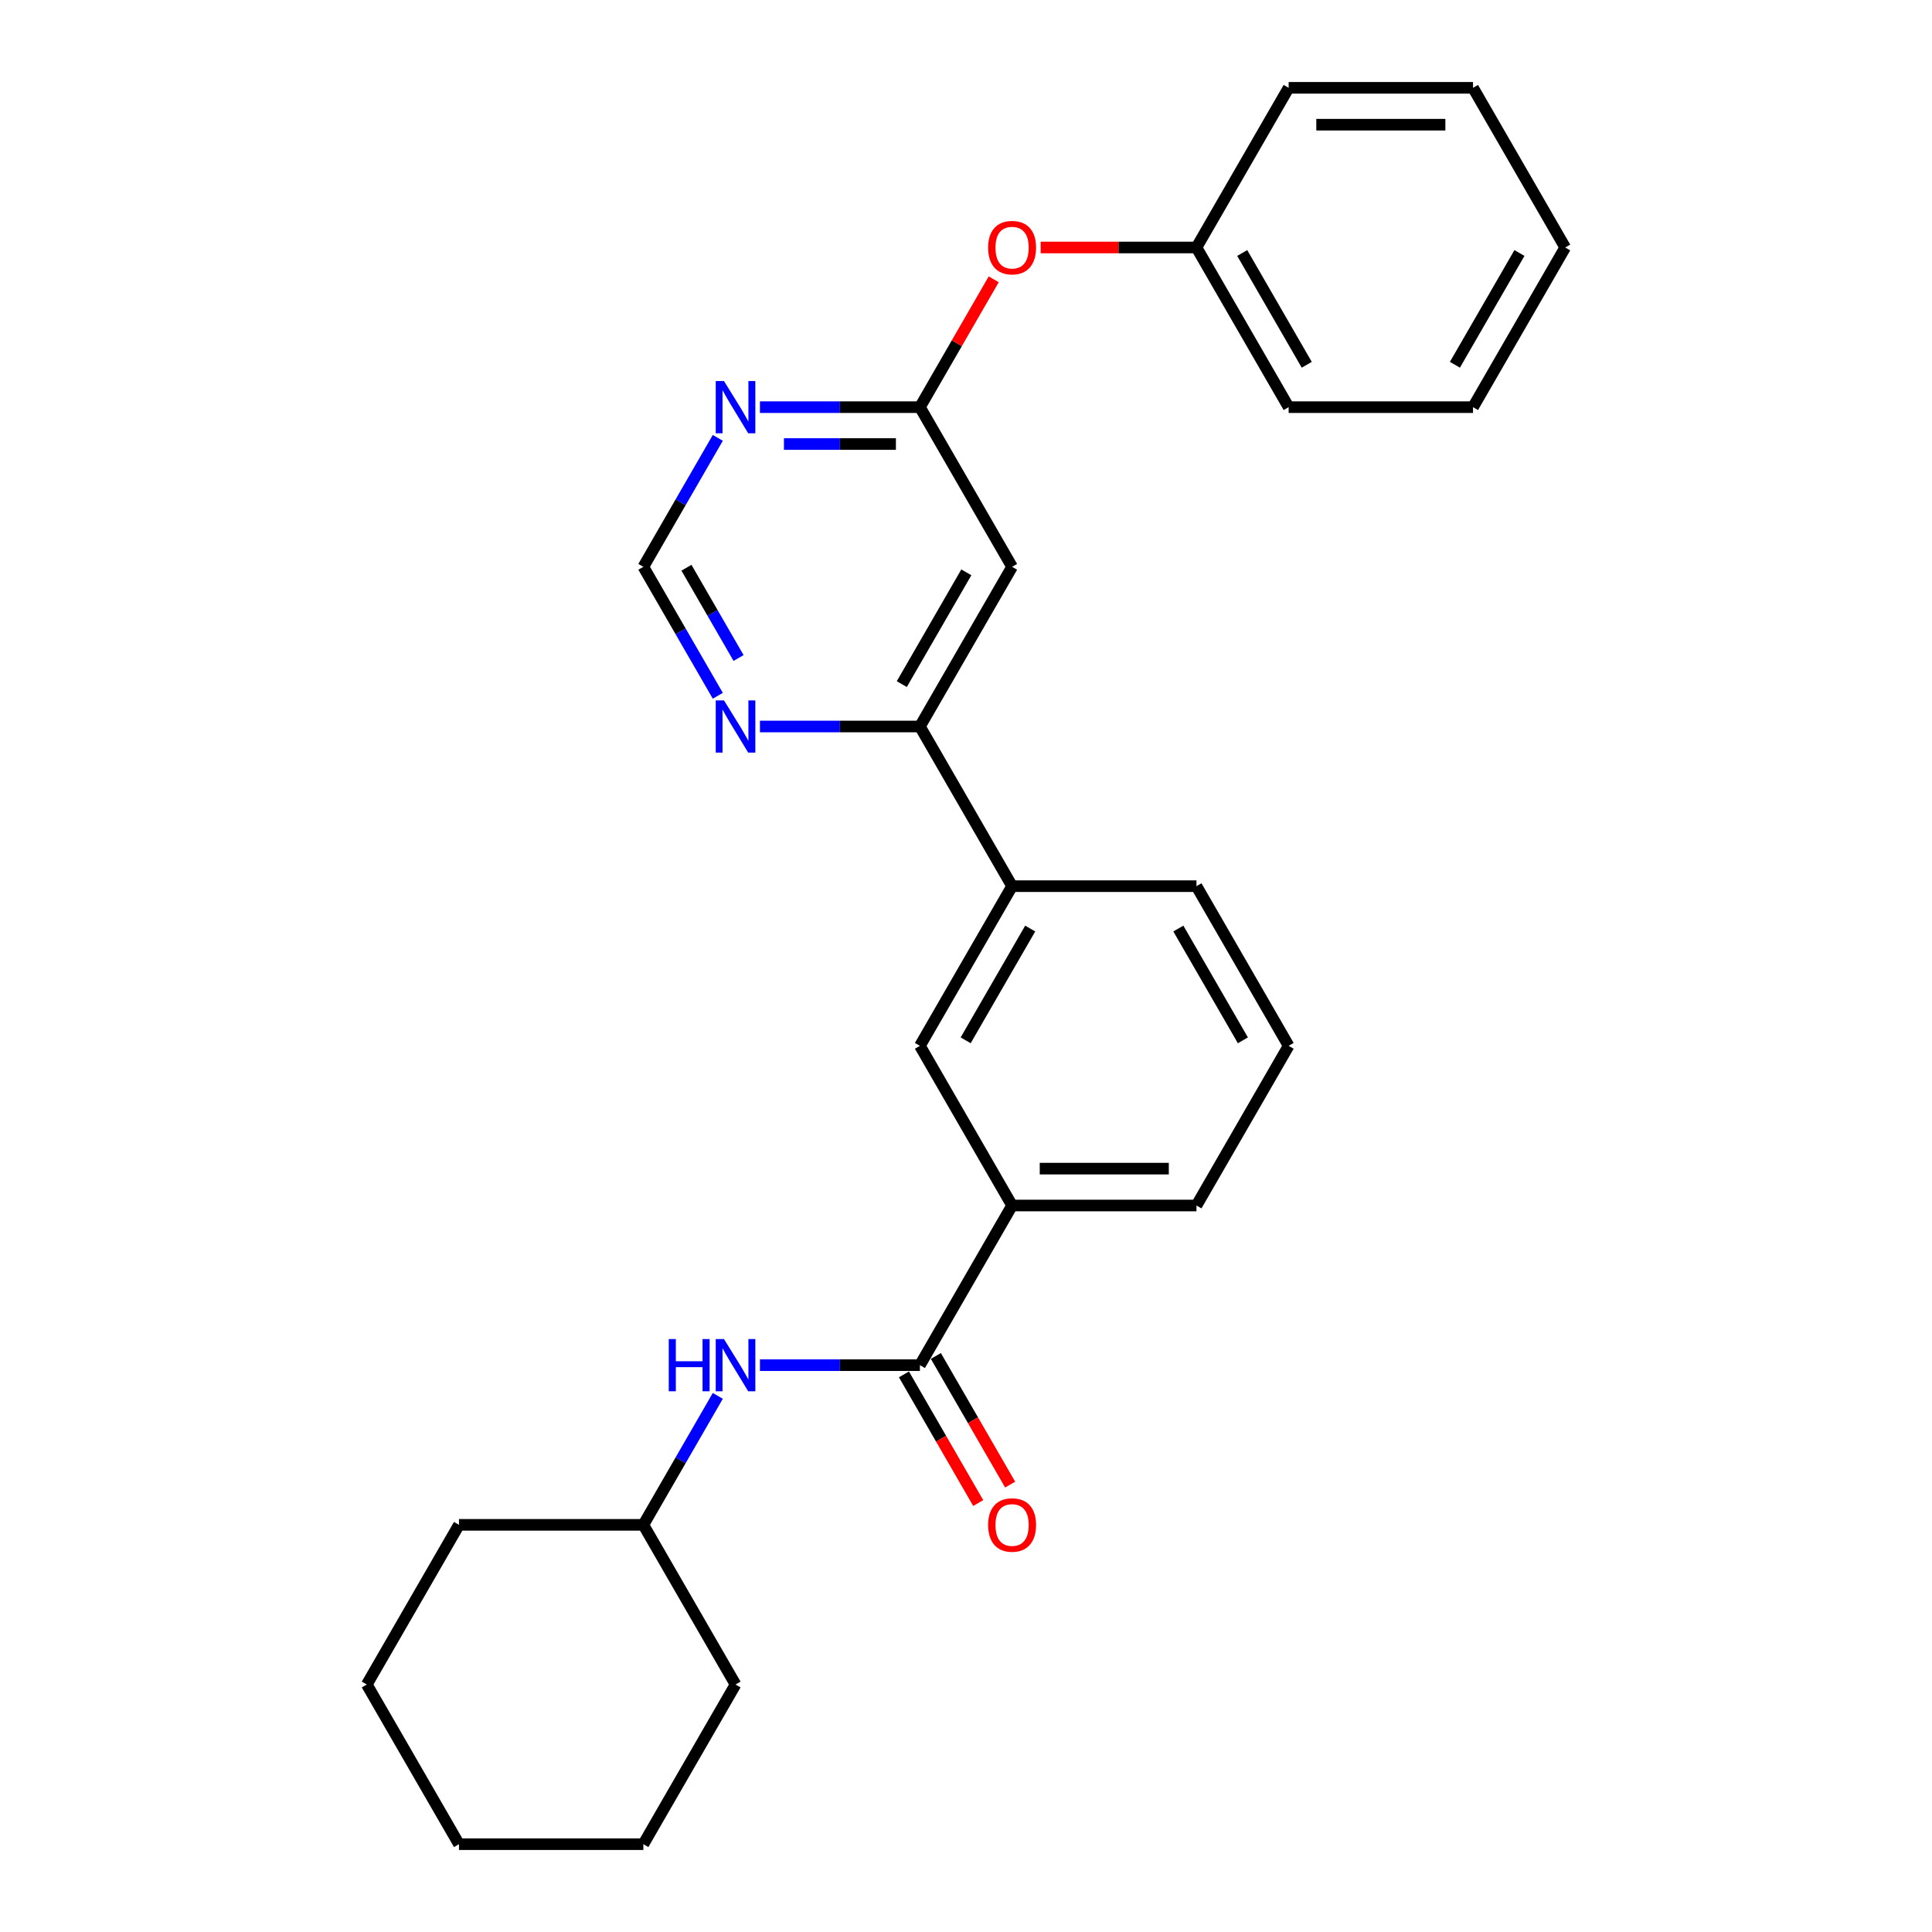 <?xml version='1.0' encoding='iso-8859-1'?>
<svg version='1.1' baseProfile='full'
              xmlns='http://www.w3.org/2000/svg'
                      xmlns:rdkit='http://www.rdkit.org/xml'
                      xmlns:xlink='http://www.w3.org/1999/xlink'
                  xml:space='preserve'
width='1000px' height='1000px' viewBox='0 0 1000 1000'>
<!-- END OF HEADER -->
<rect style='opacity:1.0;fill:#FFFFFF;stroke:none' width='1000' height='1000' x='0' y='0'> </rect>
<path class='bond-4' d='M 476.143,706.612 L 434.745,706.612' style='fill:none;fill-rule:evenodd;stroke:#000000;stroke-width:6px;stroke-linecap:butt;stroke-linejoin:miter;stroke-opacity:1' />
<path class='bond-4' d='M 434.745,706.612 L 393.348,706.612' style='fill:none;fill-rule:evenodd;stroke:#0000FF;stroke-width:6px;stroke-linecap:butt;stroke-linejoin:miter;stroke-opacity:1' />
<path class='bond-5' d='M 476.143,706.612 L 523.857,623.967' style='fill:none;fill-rule:evenodd;stroke:#000000;stroke-width:6px;stroke-linecap:butt;stroke-linejoin:miter;stroke-opacity:1' />
<path class='bond-10' d='M 467.878,711.383 L 487.102,744.68' style='fill:none;fill-rule:evenodd;stroke:#000000;stroke-width:6px;stroke-linecap:butt;stroke-linejoin:miter;stroke-opacity:1' />
<path class='bond-10' d='M 487.102,744.68 L 506.326,777.976' style='fill:none;fill-rule:evenodd;stroke:#FF0000;stroke-width:6px;stroke-linecap:butt;stroke-linejoin:miter;stroke-opacity:1' />
<path class='bond-10' d='M 484.407,701.84 L 503.631,735.137' style='fill:none;fill-rule:evenodd;stroke:#000000;stroke-width:6px;stroke-linecap:butt;stroke-linejoin:miter;stroke-opacity:1' />
<path class='bond-10' d='M 503.631,735.137 L 522.855,768.433' style='fill:none;fill-rule:evenodd;stroke:#FF0000;stroke-width:6px;stroke-linecap:butt;stroke-linejoin:miter;stroke-opacity:1' />
<path class='bond-0' d='M 523.857,293.388 L 476.143,376.033' style='fill:none;fill-rule:evenodd;stroke:#000000;stroke-width:6px;stroke-linecap:butt;stroke-linejoin:miter;stroke-opacity:1' />
<path class='bond-0' d='M 500.171,296.242 L 466.771,354.093' style='fill:none;fill-rule:evenodd;stroke:#000000;stroke-width:6px;stroke-linecap:butt;stroke-linejoin:miter;stroke-opacity:1' />
<path class='bond-1' d='M 523.857,293.388 L 476.143,210.744' style='fill:none;fill-rule:evenodd;stroke:#000000;stroke-width:6px;stroke-linecap:butt;stroke-linejoin:miter;stroke-opacity:1' />
<path class='bond-11' d='M 476.143,210.744 L 495.245,177.657' style='fill:none;fill-rule:evenodd;stroke:#000000;stroke-width:6px;stroke-linecap:butt;stroke-linejoin:miter;stroke-opacity:1' />
<path class='bond-11' d='M 495.245,177.657 L 514.348,144.57' style='fill:none;fill-rule:evenodd;stroke:#FF0000;stroke-width:6px;stroke-linecap:butt;stroke-linejoin:miter;stroke-opacity:1' />
<path class='bond-29' d='M 476.143,210.744 L 434.745,210.744' style='fill:none;fill-rule:evenodd;stroke:#000000;stroke-width:6px;stroke-linecap:butt;stroke-linejoin:miter;stroke-opacity:1' />
<path class='bond-29' d='M 434.745,210.744 L 393.348,210.744' style='fill:none;fill-rule:evenodd;stroke:#0000FF;stroke-width:6px;stroke-linecap:butt;stroke-linejoin:miter;stroke-opacity:1' />
<path class='bond-29' d='M 463.723,229.83 L 434.745,229.83' style='fill:none;fill-rule:evenodd;stroke:#000000;stroke-width:6px;stroke-linecap:butt;stroke-linejoin:miter;stroke-opacity:1' />
<path class='bond-29' d='M 434.745,229.83 L 405.767,229.83' style='fill:none;fill-rule:evenodd;stroke:#0000FF;stroke-width:6px;stroke-linecap:butt;stroke-linejoin:miter;stroke-opacity:1' />
<path class='bond-2' d='M 476.143,376.033 L 523.857,458.678' style='fill:none;fill-rule:evenodd;stroke:#000000;stroke-width:6px;stroke-linecap:butt;stroke-linejoin:miter;stroke-opacity:1' />
<path class='bond-8' d='M 476.143,376.033 L 434.745,376.033' style='fill:none;fill-rule:evenodd;stroke:#000000;stroke-width:6px;stroke-linecap:butt;stroke-linejoin:miter;stroke-opacity:1' />
<path class='bond-8' d='M 434.745,376.033 L 393.348,376.033' style='fill:none;fill-rule:evenodd;stroke:#0000FF;stroke-width:6px;stroke-linecap:butt;stroke-linejoin:miter;stroke-opacity:1' />
<path class='bond-3' d='M 371.534,226.642 L 352.266,260.015' style='fill:none;fill-rule:evenodd;stroke:#0000FF;stroke-width:6px;stroke-linecap:butt;stroke-linejoin:miter;stroke-opacity:1' />
<path class='bond-3' d='M 352.266,260.015 L 332.998,293.388' style='fill:none;fill-rule:evenodd;stroke:#000000;stroke-width:6px;stroke-linecap:butt;stroke-linejoin:miter;stroke-opacity:1' />
<path class='bond-12' d='M 371.534,722.51 L 352.266,755.883' style='fill:none;fill-rule:evenodd;stroke:#0000FF;stroke-width:6px;stroke-linecap:butt;stroke-linejoin:miter;stroke-opacity:1' />
<path class='bond-12' d='M 352.266,755.883 L 332.998,789.256' style='fill:none;fill-rule:evenodd;stroke:#000000;stroke-width:6px;stroke-linecap:butt;stroke-linejoin:miter;stroke-opacity:1' />
<path class='bond-7' d='M 523.857,623.967 L 476.143,541.322' style='fill:none;fill-rule:evenodd;stroke:#000000;stroke-width:6px;stroke-linecap:butt;stroke-linejoin:miter;stroke-opacity:1' />
<path class='bond-14' d='M 523.857,623.967 L 619.287,623.967' style='fill:none;fill-rule:evenodd;stroke:#000000;stroke-width:6px;stroke-linecap:butt;stroke-linejoin:miter;stroke-opacity:1' />
<path class='bond-14' d='M 538.172,604.881 L 604.973,604.881' style='fill:none;fill-rule:evenodd;stroke:#000000;stroke-width:6px;stroke-linecap:butt;stroke-linejoin:miter;stroke-opacity:1' />
<path class='bond-6' d='M 523.857,458.678 L 476.143,541.322' style='fill:none;fill-rule:evenodd;stroke:#000000;stroke-width:6px;stroke-linecap:butt;stroke-linejoin:miter;stroke-opacity:1' />
<path class='bond-6' d='M 533.229,480.617 L 499.829,538.469' style='fill:none;fill-rule:evenodd;stroke:#000000;stroke-width:6px;stroke-linecap:butt;stroke-linejoin:miter;stroke-opacity:1' />
<path class='bond-27' d='M 523.857,458.678 L 619.287,458.678' style='fill:none;fill-rule:evenodd;stroke:#000000;stroke-width:6px;stroke-linecap:butt;stroke-linejoin:miter;stroke-opacity:1' />
<path class='bond-9' d='M 371.534,360.134 L 352.266,326.761' style='fill:none;fill-rule:evenodd;stroke:#0000FF;stroke-width:6px;stroke-linecap:butt;stroke-linejoin:miter;stroke-opacity:1' />
<path class='bond-9' d='M 352.266,326.761 L 332.998,293.388' style='fill:none;fill-rule:evenodd;stroke:#000000;stroke-width:6px;stroke-linecap:butt;stroke-linejoin:miter;stroke-opacity:1' />
<path class='bond-9' d='M 382.282,340.58 L 368.795,317.218' style='fill:none;fill-rule:evenodd;stroke:#0000FF;stroke-width:6px;stroke-linecap:butt;stroke-linejoin:miter;stroke-opacity:1' />
<path class='bond-9' d='M 368.795,317.218 L 355.307,293.857' style='fill:none;fill-rule:evenodd;stroke:#000000;stroke-width:6px;stroke-linecap:butt;stroke-linejoin:miter;stroke-opacity:1' />
<path class='bond-13' d='M 538.649,128.099 L 578.968,128.099' style='fill:none;fill-rule:evenodd;stroke:#FF0000;stroke-width:6px;stroke-linecap:butt;stroke-linejoin:miter;stroke-opacity:1' />
<path class='bond-13' d='M 578.968,128.099 L 619.287,128.099' style='fill:none;fill-rule:evenodd;stroke:#000000;stroke-width:6px;stroke-linecap:butt;stroke-linejoin:miter;stroke-opacity:1' />
<path class='bond-19' d='M 332.998,789.256 L 237.568,789.256' style='fill:none;fill-rule:evenodd;stroke:#000000;stroke-width:6px;stroke-linecap:butt;stroke-linejoin:miter;stroke-opacity:1' />
<path class='bond-20' d='M 332.998,789.256 L 380.713,871.901' style='fill:none;fill-rule:evenodd;stroke:#000000;stroke-width:6px;stroke-linecap:butt;stroke-linejoin:miter;stroke-opacity:1' />
<path class='bond-17' d='M 619.287,128.099 L 667.002,210.744' style='fill:none;fill-rule:evenodd;stroke:#000000;stroke-width:6px;stroke-linecap:butt;stroke-linejoin:miter;stroke-opacity:1' />
<path class='bond-17' d='M 642.973,130.953 L 676.374,188.804' style='fill:none;fill-rule:evenodd;stroke:#000000;stroke-width:6px;stroke-linecap:butt;stroke-linejoin:miter;stroke-opacity:1' />
<path class='bond-18' d='M 619.287,128.099 L 667.002,45.455' style='fill:none;fill-rule:evenodd;stroke:#000000;stroke-width:6px;stroke-linecap:butt;stroke-linejoin:miter;stroke-opacity:1' />
<path class='bond-16' d='M 619.287,623.967 L 667.002,541.322' style='fill:none;fill-rule:evenodd;stroke:#000000;stroke-width:6px;stroke-linecap:butt;stroke-linejoin:miter;stroke-opacity:1' />
<path class='bond-15' d='M 619.287,458.678 L 667.002,541.322' style='fill:none;fill-rule:evenodd;stroke:#000000;stroke-width:6px;stroke-linecap:butt;stroke-linejoin:miter;stroke-opacity:1' />
<path class='bond-15' d='M 609.916,480.617 L 643.316,538.469' style='fill:none;fill-rule:evenodd;stroke:#000000;stroke-width:6px;stroke-linecap:butt;stroke-linejoin:miter;stroke-opacity:1' />
<path class='bond-22' d='M 667.002,210.744 L 762.432,210.744' style='fill:none;fill-rule:evenodd;stroke:#000000;stroke-width:6px;stroke-linecap:butt;stroke-linejoin:miter;stroke-opacity:1' />
<path class='bond-21' d='M 667.002,45.455 L 762.432,45.455' style='fill:none;fill-rule:evenodd;stroke:#000000;stroke-width:6px;stroke-linecap:butt;stroke-linejoin:miter;stroke-opacity:1' />
<path class='bond-21' d='M 681.317,64.54 L 748.117,64.54' style='fill:none;fill-rule:evenodd;stroke:#000000;stroke-width:6px;stroke-linecap:butt;stroke-linejoin:miter;stroke-opacity:1' />
<path class='bond-23' d='M 237.568,789.256 L 189.853,871.901' style='fill:none;fill-rule:evenodd;stroke:#000000;stroke-width:6px;stroke-linecap:butt;stroke-linejoin:miter;stroke-opacity:1' />
<path class='bond-24' d='M 380.713,871.901 L 332.998,954.545' style='fill:none;fill-rule:evenodd;stroke:#000000;stroke-width:6px;stroke-linecap:butt;stroke-linejoin:miter;stroke-opacity:1' />
<path class='bond-25' d='M 762.432,45.455 L 810.147,128.099' style='fill:none;fill-rule:evenodd;stroke:#000000;stroke-width:6px;stroke-linecap:butt;stroke-linejoin:miter;stroke-opacity:1' />
<path class='bond-30' d='M 762.432,210.744 L 810.147,128.099' style='fill:none;fill-rule:evenodd;stroke:#000000;stroke-width:6px;stroke-linecap:butt;stroke-linejoin:miter;stroke-opacity:1' />
<path class='bond-30' d='M 753.06,188.804 L 786.461,130.953' style='fill:none;fill-rule:evenodd;stroke:#000000;stroke-width:6px;stroke-linecap:butt;stroke-linejoin:miter;stroke-opacity:1' />
<path class='bond-28' d='M 189.853,871.901 L 237.568,954.545' style='fill:none;fill-rule:evenodd;stroke:#000000;stroke-width:6px;stroke-linecap:butt;stroke-linejoin:miter;stroke-opacity:1' />
<path class='bond-26' d='M 332.998,954.545 L 237.568,954.545' style='fill:none;fill-rule:evenodd;stroke:#000000;stroke-width:6px;stroke-linecap:butt;stroke-linejoin:miter;stroke-opacity:1' />
<path  class='atom-4' d='M 374.739 197.231
L 383.595 211.545
Q 384.473 212.958, 385.885 215.515
Q 387.297 218.073, 387.374 218.225
L 387.374 197.231
L 390.962 197.231
L 390.962 224.257
L 387.259 224.257
L 377.754 208.606
Q 376.647 206.774, 375.464 204.674
Q 374.319 202.575, 373.975 201.926
L 373.975 224.257
L 370.464 224.257
L 370.464 197.231
L 374.739 197.231
' fill='#0000FF'/>
<path  class='atom-5' d='M 346.148 693.099
L 349.813 693.099
L 349.813 704.588
L 363.631 704.588
L 363.631 693.099
L 367.295 693.099
L 367.295 720.124
L 363.631 720.124
L 363.631 707.642
L 349.813 707.642
L 349.813 720.124
L 346.148 720.124
L 346.148 693.099
' fill='#0000FF'/>
<path  class='atom-5' d='M 374.739 693.099
L 383.595 707.413
Q 384.473 708.826, 385.885 711.383
Q 387.297 713.941, 387.374 714.093
L 387.374 693.099
L 390.962 693.099
L 390.962 720.124
L 387.259 720.124
L 377.754 704.474
Q 376.647 702.642, 375.464 700.542
Q 374.319 698.443, 373.975 697.794
L 373.975 720.124
L 370.464 720.124
L 370.464 693.099
L 374.739 693.099
' fill='#0000FF'/>
<path  class='atom-9' d='M 374.739 362.52
L 383.595 376.835
Q 384.473 378.247, 385.885 380.805
Q 387.297 383.362, 387.374 383.515
L 387.374 362.52
L 390.962 362.52
L 390.962 389.546
L 387.259 389.546
L 377.754 373.895
Q 376.647 372.063, 375.464 369.964
Q 374.319 367.864, 373.975 367.215
L 373.975 389.546
L 370.464 389.546
L 370.464 362.52
L 374.739 362.52
' fill='#0000FF'/>
<path  class='atom-11' d='M 511.452 789.333
Q 511.452 782.843, 514.658 779.217
Q 517.864 775.591, 523.857 775.591
Q 529.85 775.591, 533.057 779.217
Q 536.263 782.843, 536.263 789.333
Q 536.263 795.898, 533.019 799.639
Q 529.774 803.342, 523.857 803.342
Q 517.903 803.342, 514.658 799.639
Q 511.452 795.936, 511.452 789.333
M 523.857 800.288
Q 527.98 800.288, 530.194 797.54
Q 532.446 794.753, 532.446 789.333
Q 532.446 784.027, 530.194 781.355
Q 527.98 778.644, 523.857 778.644
Q 519.735 778.644, 517.483 781.316
Q 515.269 783.988, 515.269 789.333
Q 515.269 794.791, 517.483 797.54
Q 519.735 800.288, 523.857 800.288
' fill='#FF0000'/>
<path  class='atom-12' d='M 511.452 128.176
Q 511.452 121.686, 514.658 118.06
Q 517.864 114.434, 523.857 114.434
Q 529.85 114.434, 533.057 118.06
Q 536.263 121.686, 536.263 128.176
Q 536.263 134.741, 533.019 138.482
Q 529.774 142.185, 523.857 142.185
Q 517.903 142.185, 514.658 138.482
Q 511.452 134.779, 511.452 128.176
M 523.857 139.131
Q 527.98 139.131, 530.194 136.382
Q 532.446 133.596, 532.446 128.176
Q 532.446 122.87, 530.194 120.198
Q 527.98 117.487, 523.857 117.487
Q 519.735 117.487, 517.483 120.159
Q 515.269 122.831, 515.269 128.176
Q 515.269 133.634, 517.483 136.382
Q 519.735 139.131, 523.857 139.131
' fill='#FF0000'/>
</svg>
